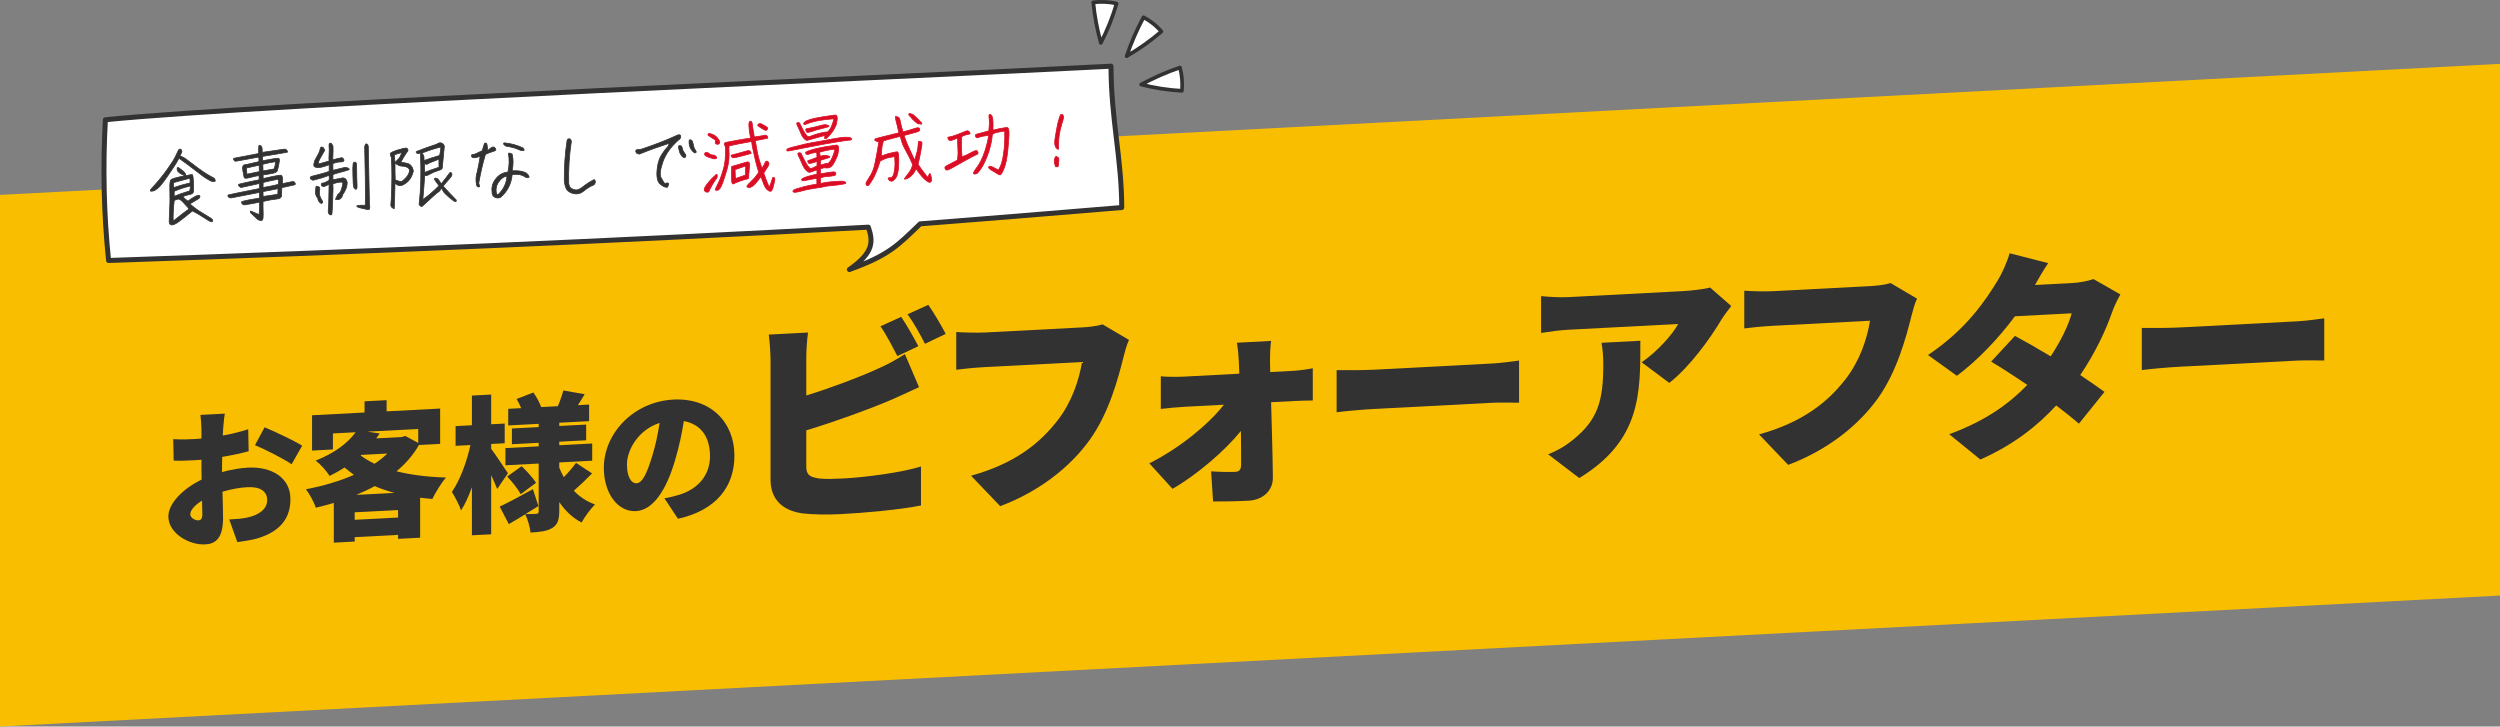 <?xml version="1.0" encoding="UTF-8"?>
<svg id="_レイヤー_2" data-name="レイヤー 2" xmlns="http://www.w3.org/2000/svg" viewBox="0 0 849.95 247.01">
  <rect x="0" y="0" width="849.95" height="247.01" fill="#808080" stroke="none"/>
  <defs>
    <style>
      .cls-1 {
        fill: #da0d25;
        stroke: #da0d25;
      }

      .cls-1, .cls-2 {
        stroke-miterlimit: 10;
        stroke-width: .25px;
      }

      .cls-3 {
        fill: #fabe00;
      }

      .cls-3, .cls-4 {
        stroke-width: 0px;
      }

      .cls-5 {
        stroke-width: 1.7px;
      }

      .cls-5, .cls-6 {
        fill: #fff;
        stroke-linecap: round;
        stroke-linejoin: round;
      }

      .cls-5, .cls-6, .cls-2 {
        stroke: #323232;
      }

      .cls-6 {
        stroke-width: 1.27px;
      }

      .cls-4, .cls-2 {
        fill: #323232;
      }
    </style>
  </defs>
  <g id="_レイヤー_1-2" data-name="レイヤー 1">
    <polygon class="cls-3" points="849.95 202.47 0 247.01 0 66.26 849.95 21.71 849.95 202.47"/>
    <g>
      <path class="cls-5" d="M35.83,40.71c-.91,16.15-.52,32.26,1.09,47.85,85.99-2.93,172.03-6.62,258.29-11.33,1.64,4.79,1.94,8.6-6.44,14.41,13.45-4.87,16.36-8.11,24.07-15.54,22.23-1.7,68.52-5.55,68.52-5.55,0-16.57-3.64-30.23-3.64-48.05-66.54,3.49-287.98,12.79-341.89,18.21Z"/>
      <g>
        <path class="cls-6" d="M401.16,22.96c-4.53,1.54-8.94,3.48-13.18,5.77,4.5,1.17,9.14,1.89,13.83,2.14.31-2.86-.06-5.76-.65-7.91Z"/>
        <path class="cls-6" d="M388.77,5.88c-2.28,4.25-4.2,8.67-5.73,13.21,4.18-2.41,8.14-5.22,11.81-8.37-1.8-2.14-4.12-3.82-6.08-4.84Z"/>
        <path class="cls-6" d="M371.69.82c.46,4.67,1.32,9.27,2.58,13.75,2.21-4.28,4.01-8.76,5.35-13.35-2.74-.68-5.68-.7-7.93-.4Z"/>
      </g>
      <g>
        <path class="cls-2" d="M61.69,50.98c.08.1.11.21.14.37.03.13,0,.3-.05.44-.05.14-.24.53-.6,1.17.41.17.79.34,1.14.54.38.17.97.6,1.84,1.26.87.66,1.95,1.47,3.22,2.43,1.3.94,2.33,1.64,3.12,2.11.76.45,1.3.74,1.63.92.33.15.57.29.7.42.14.16.24.31.3.5.08.19.08.32.03.4-.03.08-.11.14-.25.17-.11.03-.33.04-.57,0-.27-.01-.6-.13-1-.35-.38-.2-.81-.47-1.3-.77-.49-.3-1-.65-1.52-1.06-.54-.41-1.35-1.04-2.44-1.88-1.08-.84-1.95-1.5-2.6-1.95-.65-.48-1.17-.86-1.54-1.11-.38-.25-.73-.53-1.08-.81-.51.95-1.06,1.87-1.65,2.77-.6.92-1.22,1.88-1.9,2.84-.65.96-1.22,1.74-1.68,2.36-.46.59-.84,1.1-1.19,1.47-.35.4-.68.71-.98.94-.33.26-.6.44-.87.59-.27.12-.54.19-.79.23-.22.04-.41.05-.49.03-.08-.02-.14-.05-.16-.07-.03-.02-.05-.11-.05-.21,0-.14.43-.65,1.3-1.61.87-.94,1.68-1.88,2.44-2.84.76-.96,1.46-1.89,2.11-2.82.65-.9,1.25-1.8,1.82-2.67.54-.9,1-1.73,1.35-2.59.38-.83.62-1.31.73-1.39.11-.06.22-.12.32-.13.08-.03.19,0,.27.07.11.08.16.15.24.23ZM65.54,59.56c.08.19.16.99.22,2.4.05,1.43.08,2.38.03,2.87-.03.52-.16.82-.41.97-.24.18-.84.34-1.84.56-1,.22-1.38.48-1.14.77.24.31.73.72,1.49,1.25.57-.44,1.19-.85,1.84-1.24.65-.41,1.19-.63,1.57-.73.38-.07.6,0,.65.24.08.24-.03.52-.3.83-.89.51-1.92,1.13-3.09,1.84,1.22,1.1,2.52,2.06,3.93,2.91,1.38.82,2.36,1.42,2.95,1.8.62.37.89.71.87.98-.03.27-.19.42-.49.38-.3-.01-1.14-.51-2.55-1.44-1.41-.93-2.68-1.68-3.85-2.24-2.25,1.85-3.87,3.13-4.88,3.83-1.03.71-1.79,1.01-2.27.93-.49-.08-.73-.48-.76-1.15,0-.68.05-1.9.13-3.69.11-1.77.14-3.12.14-4.04-.03-.92-.05-2.11-.05-3.6-.03-1.49.08-2.42.33-2.81.38-.29.84-.5,1.38-.64.54-.14,1-.27,1.35-.34.38-.1,1.08-.25,2.11-.46-.46-.22-.76-.37-.89-.39-.13-.05-.3-.12-.51-.24-.22-.12-.41-.25-.57-.4-.16-.13-.3-.28-.43-.41-.11-.16-.22-.31-.24-.47-.05-.16-.05-.32-.05-.46.03-.16.05-.25.05-.3,0,0,.05-.03.14-.09.08-.06.13-.09.16-.06.03,0,.11.05.19.1.11.08.33.25.68.51.35.25.68.51.92.71.24.23.43.44.54.62.14.21.19.34.22.4.03.08.03.24-.03.49.65-.14,1.25-.25,1.76-.36.38-.05.6.02.7.21ZM59.23,68.13c-.3,2.83-.43,5.17-.35,7.04,1.6-1.3,2.79-2.21,3.5-2.76.7-.52,1.22-.9,1.54-1.11.3-.21.24-.53-.19-.94-.43-.44-.92-.95-1.44-1.58-.54-.59-1.08-.97-1.63-1.13-.62.19-1.11.36-1.44.48ZM59.01,63.78c1.71-.58,3.58-1.11,5.64-1.62l-.08-1.59-5.55,1.51v1.71ZM59.23,65.01l-.03,1.74c1.35-.59,3.12-1.19,5.31-1.85.08-.36.19-.93.3-1.7-1.92.45-3.77,1.06-5.58,1.81Z"/>
        <path class="cls-2" d="M88.05,54.91c-.03-.57-.05-1.08-.05-1.51-4.61.86-7.12,1.32-7.53,1.37-.41.05-.65.03-.7-.02-.08-.08-.16-.18-.24-.34-.05-.11-.11-.21-.14-.29v-.22s.05-.06.14-.09c.05-.03,2.87-.58,8.43-1.63-.05-.51-.05-.92-.03-1.27,0-.35.03-.62.03-.84.03-.19.03-.35.05-.49.03-.11.08-.19.11-.22.05,0,.16.02.3.09.11.02.22.1.38.25.16.15.27.39.3.72.05.32.05.78.05,1.38,4.9-.72,7.42-1.09,7.56-1.1.13,0,.27.01.41.06.11.05.22.15.32.25.11.13.19.23.24.34.05.13.08.21.05.3-.03.06-.05.11-.16.14-.08.03-2.87.48-8.34,1.39l.08,1.46c3.06-.57,4.79-.87,5.17-.84.38,0,.57.27.51.79-.05.49-.14,1.01-.24,1.56-.14.52-.24,1.07-.38,1.62-.11.55-.57.92-1.33,1.07-.76.17-1.44.32-2.09.41-.62.11-1.14.17-1.49.21v1.25c1.11-.27,2.11-.49,3.01-.67.92-.18,1.52-.3,1.79-.34.3-.07.6-.11.95-.13.35-.05.6.1.73.48.13.37.16,1.16.08,2.38,2.11-.44,3.22-.68,3.36-.69.13-.03.27-.01.43,0,.14.05.27.15.35.28.11.13.19.26.22.37.05.13.05.24,0,.3-.03.06-.11.11-.22.15-.08,0-1.54.33-4.33.96-.03.52-.05,1.01-.08,1.41-.03.41-.03.76,0,1.06.03.32,0,.51-.05.57-.05.08-.11.14-.14.17-.05.03-.14.03-.27.04,0,.14,0,.24-.05.3-.03.06-.11.09-.27.15-.14.06-.54.11-1.16.2-.65.06-1.27.15-1.87.26s-1.44.29-2.52.54c-.03.33-.03.95,0,1.87.05.95.05,1.73.05,2.41s-.03,1.11-.05,1.38c-.05.3-.14.47-.19.58-.05.11-.14.17-.24.2-.08.03-.24.04-.43.02-.19-.02-.35-.06-.49-.11-.16-.05-.3-.15-.46-.25-.16-.1-.41-.33-.79-.72-.35-.36-.7-.7-1.06-1-.35-.28-.57-.51-.6-.67-.05-.16-.08-.27-.08-.35s.03-.14.05-.14c.05,0,.16.02.35.12s1.06.49,2.6,1.14c.19-2.1.19-3.51.05-4.26-.65.17-1.54.35-2.68.55-1.17.2-1.87.32-2.14.36-.24.04-.43.05-.54,0-.11-.02-.27-.15-.46-.36-.05-.1-.08-.19-.14-.29-.05-.08-.08-.16-.11-.21,0-.08.03-.11.05-.14.03-.03.33-.12.84-.31.51-.16,2.28-.5,5.31-.98,0-.43-.03-1.08-.08-1.92-6.12,1.19-9.29,1.82-9.51,1.85-.22.01-.41.02-.57-.02-.14-.05-.33-.17-.54-.38-.08-.24-.13-.4-.11-.46.03-.06.08-.11.16-.14.08-.06,3.6-.78,10.59-2.18v-1.71c-4.04.89-6.1,1.35-6.2,1.36s-.22-.04-.3-.12c-.11-.1-.27-.23-.52-.43-.11-.21-.14-.35-.11-.4s.11-.11.22-.17c.11-.06,1.11-.3,2.98-.7,1.84-.4,3.12-.65,3.82-.8l-.03-1.44c-.79.1-1.76.34-2.93.64s-1.82.37-2,.16c-.16-.21-.27-.53-.27-.96-.22-.88-.33-1.58-.38-2.09-.05-.54.03-.9.22-1.15.22-.23.68-.39,1.38-.42l3.96-.91ZM83.93,59.22c2.3-.5,3.71-.79,4.23-.87-.03-.87-.05-1.6-.05-2.19l-4.33.96.16,2.1ZM89.35,55.87c.03.81.05,1.57.08,2.25.41-.08,1-.19,1.79-.34.79-.12,1.44-.24,1.9-.32.38-.86.54-1.68.51-2.47-1.41.18-2.82.47-4.28.87ZM94.53,64.14c-1.36.26-3.06.62-5.12,1,.03.62.05,1.19.05,1.65,1.76-.23,3.41-.5,4.98-.75l.08-1.9ZM89.46,62.05c0,.6-.03,1.19-.03,1.71,2.11-.38,3.82-.72,5.15-1.06.05-.14.08-.36.11-.66,0-.3.03-.65.05-1.09-.95.1-2.71.44-5.28,1.09Z"/>
        <path class="cls-2" d="M116.01,64.56c.3-.78.49-1.6.57-2.5-.46-.3-1.57-.16-3.39.42.08.59.05,2.41-.08,5.51-.13,3.1-.22,4.7-.27,4.84-.05.11-.11.2-.19.23-.05.03-.14.03-.22.01s-.19-.04-.27-.09c-.11-.02-.19-.13-.3-.26-.11-.13-.19-.29-.22-.42-.03-.16-.05-.32-.05-.46-.03-.13,0-.43.05-.9.08-.46.13-1.8.16-4.02.05-2.23.08-3.64.08-4.26l-1.79.83c-.57-.16-.87-.39-.87-.66,0-.3.11-.49.3-.56.19-.06.43-.1.71-.09l1.62-.84c.14-.6.11-1.23-.05-1.84-.27.29-1.17.63-2.68,1.06-1.52.4-2.36.64-2.55.7-.16.04-.3.02-.41-.09-.08-.1-.19-.18-.3-.2-.11-.02-.19-.04-.24-.12-.05-.08-.08-.16-.14-.29,0-.11.03-.22.03-.27.03-.08.08-.17.19-.23.08-.09.22-.15.41-.16.16-.03,1.06-.24,2.66-.68,1.6-.41,2.63-.73,3.14-.98v-2.25c-.38.16-.68.28-.92.35-1.35.48-2.41.69-3.11.62-.73-.07-1.11-.29-1.17-.64-.08-.35.03-.92.3-1.72,1.11-1.93,1.71-3.15,1.76-3.62.08-.46.19-.77.33-.94.33-.12.6-.06.81.15.19.23.35.52.49.92-.22.42-.65,1.2-1.33,2.32-.68,1.12-.95,1.89-.76,2.32l3.55-1c-.05-.78-.03-1.65.03-2.63.05-.98.05-1.68,0-2.09-.05-.4-.05-.7,0-.92.05-.25.11-.36.22-.42.08-.03.24-.01.49.03.38.44.6.81.62,1.13.05.32.03,1.81-.08,4.48,1.11-.3,2.11-.57,3.06-.73.38.12.65.4.76.85-.03.38-.32.59-.95.59-.62,0-1.17.06-1.62.19-.46.13-.87.23-1.22.36.03.7.03,1.46.03,2.3,2.33-.58,3.63-.89,3.9-.94.27-.04.54-.03.73.02.22.07.41.11.54.19.16.07.24.15.3.23.05.11.05.16.05.21-.03.06-.05.11-.05.11-.03.03-.27.1-.71.23-.46.16-1.17.33-2.11.6-.98.24-1.84.5-2.66.79v1.79c.62-.11,1.73-.33,3.39-.66.81.07,1.3.61,1.46,1.58.03,1.3-.49,2.68-1.54,4.15-.08.76-.54,1.33-1.3,1.67-.65-.05-1-.06-1.11-.05-.11.03.16-.55.79-1.75.46-.24.84-.75,1.14-1.5ZM108.37,68.4c-.27-.39-.35-.71-.24-.94-.84-.71-1.08-2-.71-3.89,0-.24.11-.33.38-.24.27.07.51.16.73.26.19.13.24.48.14,1.1-.11.6-.11,1.17,0,1.71.14.51.43,1.17.92,1.93.27.34.16.61-.3.86-.35-.12-.68-.4-.92-.79ZM120.81,55.15c.35.17.49.52.43,1.01.05,3.38.08,5.58.14,6.58.05.97-.03,1.52-.24,1.58-.19.09-.43-.03-.68-.34-.22-.31-.35-.79-.38-1.47,0-.68-.05-1.79-.11-3.35-.05-1.54-.03-2.74.08-3.55.16-.44.41-.59.76-.45ZM125.68,70.96c-.11.33-.49.4-1.14.19-.68-.18-1.27-.31-1.84-.42-.6-.08-1-.25-1.3-.47-.27-.23-.08-.38.62-.44.68-.06,1.22-.09,1.6-.03.38.03.57-.03.57-.19s0-1.33.03-3.47c.03-2.12-.05-7.5-.24-16.14.11-.9.38-1.24.73-1.04.38.2.54.62.51,1.25.14,8.37.27,14.65.38,18.81.16.97.16,1.62.08,1.95Z"/>
        <path class="cls-2" d="M140.53,58.15c-.51,2.28-1.71,3.86-3.6,4.74-.98.46-1.87.21-2.63-.73-.08,4.04-.16,6.97-.27,8.79-.81-.26-1.19-.7-1.16-1.32.05-.6.11-1.22.14-1.82.27-5.6.3-10.37.03-14.31-.19-.29-.32-.74-.38-1.36.6-.44,1.33-.77,2.17-1.04.87-.26,1.6-.46,2.28-.63.65-.17,1.08-.19,1.25-.04.19.15.3.34.35.52.08.19-.11.55-.57,1.09-.43.56-1.06,1.6-1.87,3.11.79.09,1.57.24,2.41.44,1.03.43,1.65,1.27,1.87,2.56ZM134.3,55.23c.51-.49.95-.92,1.27-1.29.32-.34.68-1.06,1.08-2.09-1.22.33-2.09.6-2.6.79l.24,2.59ZM138.99,58.99c.27-.75.27-1.26.08-1.58-.19-.29-.51-.51-.92-.66-.41-.17-.92-.25-1.52-.27-.62,0-1.41-.33-2.33-1.04-.03,1.98,0,3.9.08,5.74.87.36,1.62.54,2.22.53,1.33-1.07,2.14-1.98,2.38-2.73ZM155.11,68.01c.08.27.03.43-.16.5-.16.06-.43-.03-.79-.26-.35-.25-.95-.74-1.82-1.48-.84-.77-1.33-1.23-1.44-1.44-.11-.19-.41-.68-.92-1.5-.13.63-.38,1.08-.79,1.31-.41.27-1.11.84-2.11,1.76-1,.92-2.19,2.01-3.58,3.28-.22.09-.43,0-.65-.21-.22-.23-.35-.39-.38-.49.6-4.75.76-10.39.49-16.99-.11-.48-.22-.64-.32-.47-.11.17-.24.23-.46.21-.22-.02-.41-.09-.57-.27-.16-.18-.19-.34-.08-.43,2.22-.9,4.52-1.73,6.96-2.51.41-.37.89-.53,1.41-.45.54.11.92.47,1.17,1.1-.19,2.1-.43,4.6-.71,7.46,0,.33-.51.62-1.54.92-1,.32-1.92.7-2.79,1.2-.84.5-1.38.59-1.63.3-.19,2.88-.41,5.66-.65,8.3,1.87-1.29,3.68-2.85,5.5-4.71-.54-.7-.98-1.28-1.27-1.72-.3-.45-.38-.71-.19-.8.19-.12.46-.08.81.07.35.17.81.77,1.41,1.82,1.27-1.58,2.09-2.63,2.44-3.16.35-.56.6-.79.73-.74.14.08.27.15.38.31.11.16.13.37.03.7-.11.33-.38.7-.81,1.15-.41.45-1.14,1.28-2.14,2.5,1.76,1.94,3.25,3.52,4.47,4.73ZM143.92,52.66c.11.16.19.4.22.77.03.35.03.73.03,1.14,1.6-.57,3.36-1.15,5.28-1.71.24-.99.41-1.94.43-2.89-2.33.58-4.5,1.29-6.47,2.1.24.26.41.47.51.6ZM149.23,54.09c-.95.43-1.73.74-2.36.96-.65.22-1.14.47-1.49.7-.33.21-.68.14-1.06-.22,0,1.27,0,2.33.03,3.09.89-.37,2.55-.97,4.9-1.77,0-.97-.03-1.9-.03-2.76Z"/>
        <path class="cls-2" d="M167.73,51.47c-.73.17-1.6.52-2.68,1.01-.92,3.03-1.68,6.29-2.28,9.77.11.35.19.75.3,1.18-.32.26-.65.2-.97-.25-.43-1.55-.38-3.18.16-4.81.41-1.76.73-3.51.98-5.28-.62.28-1.16.44-1.68.52-.49.08-.84.02-1.06-.19-.19-.21-.27-.42-.19-.64.08-.22.27-.31.54-.3.27.04.62-.06,1.03-.27.41-.21,1.11-.55,2.06-.98l.73-2.4c.05-.17.27-.23.57-.19.33.04.49.92.49,2.63.57-.57,1.11-.98,1.57-1.22.43-.24.87-.05,1.22.56.22.37-.05.65-.79.85ZM177.46,58.28c.98.25,1.65.59,2.03,1.09.35.5.49.79.33.93-.14.12-.33.15-.6.11-.27-.01-.52-.11-.73-.29-.22-.18-.68-.4-1.38-.63-.68-.24-1.68-.26-2.98-.09-.3,3.08-1.6,5.64-3.9,7.66-.6.33-1.22.34-1.92.05-.7-.32-1.06-.95-1.03-1.95-.22-1.67.27-3.19,1.44-4.55,1-1.24,2.33-1.96,3.96-2.13.49-2.22.54-4.31.16-6.3.13-.17.32-.18.57-.11.22.1.49.19.73.34.41,1.79.41,3.66-.03,5.66,1.27-.07,2.38-.02,3.36.2ZM172.36,59.95c-.84-.01-1.68.49-2.49,1.49-.84.99-1.22,2.04-1.22,3.15.03,1.11.24,1.64.65,1.62,1.84-1.72,2.87-3.81,3.06-6.26ZM171.31,49.11c-.19-.18-.16-.37.08-.55,2.19.18,4.31.75,6.39,1.72.27.18.41.47.41.87-.43.19-1.14.06-2.06-.38-.95-.44-2.3-.8-4.12-1.08-.3-.17-.54-.38-.7-.59Z"/>
        <path class="cls-2" d="M192.82,47.63c.22-.39.49-.54.87-.42.38.12.54.46.54,1.06-.71,4.67-1,9.35-.87,14.11.13.83.41,1.39.81,1.66.41.25.92.44,1.54.54s1.49-.29,2.63-1.2c1.14-.9,2.36-1.67,3.66-2.33.3.23.43.49.41.85-.03.33-.19.63-.51.95-1.22.5-2.36,1.18-3.39,2.07-1.06.87-2.19,1.17-3.47.91-1.06-.24-1.81-.69-2.28-1.29-.46-.63-.76-1.64-.92-3.04-.05-4.69.27-9.31.97-13.87Z"/>
        <path class="cls-2" d="M216.85,52.28c-.3-.09-.52-.27-.62-.51-.14-.21-.14-.43-.05-.59.19-.25.46-.38.79-.37.32.04.7-.01,1.14-.11,4.33-1.42,8.51-3.05,12.49-4.88.52-.03.79.12.84.44.05.32-.03.63-.22.85-.16.23-.35.4-.57.52-2.57,2.25-4.33,4.73-5.28,7.4-.92,2.68-1.14,4.48-.6,5.4.51.92.87,1.5,1.03,1.71.16.23.35.28.62.16.27-.15.51-.16.76-.04.27.09.16.56-.24,1.39-.65.14-1.49-.19-2.52-1.09-1.03-.87-1.33-2.78-.92-5.72.27-1.86.81-3.35,1.63-4.53.79-1.18,1.38-1.94,1.76-2.29.35-.32.54-.73.54-1.27-3.41,1.1-6.69,2.27-9.83,3.55-.19.12-.43.1-.73-.02ZM230.72,50.34c-.05-.43-.03-.7.11-.79.14-.09.35-.1.62.02.27.09.46.41.54.92.08.51.35,1.07.84,1.69.51.6.49,1.09-.05,1.47-.49,0-1.06-.57-1.62-1.62-.19-.56-.33-1.15-.43-1.69ZM235.11,47.69c.27.2.46.68.6,1.46.13.81.38,1.42.7,1.89.33.44.38.74.16.86-.22.15-.43.1-.68-.1-1.27-1.07-1.79-2.45-1.57-4.2.3-.12.54-.08.79.09Z"/>
        <path class="cls-1" d="M239.44,64.76c0-.54.14-1.04.46-1.49.3-.45.73-.99,1.27-1.64.52-.65,1.25-1.37,2.17-2.17.08-.19.19-.25.38-.16.16.13.19.51.03,1.16-1.11,1.47-2.03,3.06-2.84,4.78-.54.25-1.03.08-1.46-.49ZM239.58,52.61c-.11-.37,0-.62.35-.75.35-.13.73-.01,1.14.32.38.36.79.53,1.19.51.38,0,.71.07.92.25.22.15.38.39.51.7-.19.5-.92.51-2.2-.02-1.16-.32-1.81-.64-1.92-1.01ZM244.27,49c-.24.12-.51.11-.73-.02-.24-.15-.35-.28-.38-.44-.03-.13.03-.41.14-.87-1.08-.65-1.9-1.23-2.52-1.66-.19-.29-.11-.51.33-.64,1.71.29,2.9,1.23,3.63,2.85-.03.38-.19.63-.46.78ZM260.33,54.94c.08-.09.19-.12.3-.15.14,0,.22-.01.3.04.19.15.32.31.41.44.08.13.11.29.08.48-.03.19-.11.44-.24.69-.13.25-.57.92-1.3,2.05l-.22.36c.6,1.76,1.22,3.38,1.87,4.83.43-1.03.81-2.05,1.08-3.04.08-.36.27-.45.57-.27s.35.6.16,1.24c-.46,2.44-.95,3.57-1.49,3.44-.89-.22-1.6-.97-2.11-2.25-.49-1.28-.84-2.18-1-2.68-.27.2-.51.51-.79.93-.27.39-.6.82-1.03,1.27-.43.46-.79.8-1.06.98-.3.21-.51.33-.68.39-.16.04-.33.04-.49.05-.16,0-.3-.01-.43-.06-.11-.05-.22-.1-.27-.15-.05-.08-.08-.13-.08-.21.03-.06.05-.11.11-.2.05-.08.27-.34.65-.74.38-.4.79-.83,1.27-1.29.49-.46.84-.86,1.11-1.25.27-.37.57-.79.92-1.27-.49-1.46-.95-3.07-1.33-4.84-.41-1.74-.65-2.95-.79-3.59-.14-.67-.22-1.34-.3-2.04-3.06.54-5.61,1.03-7.67,1.49-.08.71-.08,1.33-.03,1.9.08.57.05,1.51-.05,2.82-.11,1.31-.49,3.03-1.19,5.13-.68,2.12-1.14,3.39-1.38,3.84-.24.47-.49.84-.73,1.1-.27.28-.57.38-.95.32-.35-.09-.46-.25-.3-.5.13-.25.46-.89.95-1.95.51-1.03.98-2.25,1.41-3.65.43-1.38.71-2.42.79-3.19.11-.74.19-1.58.22-2.53.05-.98.05-1.74.03-2.33-.03-.62-.11-.97-.22-1.05-.11-.1-.16-.29-.14-.56.03-.3.16-.44.38-.51.22-.06.6-.14,1.14-.22.54-.08,1.63-.27,3.28-.61,1.65-.3,3.03-.51,4.09-.65-.35-1.66-.54-3.03-.57-4.12-.03-1.11.13-1.66.49-1.62.35.04.54.22.6.59.22,1.56.46,3.15.76,4.76l2.76-.42c.33-.1.68-.17,1-.21.33.06.57.24.73.56.16.29.13.48-.08.52-.22.04-1.57.33-4.09.81.19,1.1.43,2.44.73,4.03.3,1.58.84,3.37,1.54,5.31l.62-.95c.35-.78.57-1.19.65-1.28ZM248.55,52.98c-.03-.05-.03-.08.03-.14.03-.06.11-.09.27-.15.14-.06.38-.13.7-.2.3-.04,1.19-.31,2.66-.71,1.44-.43,2.22-.63,2.33-.61.11,0,.22.04.3.09.08.05.16.15.27.26.08.1.16.21.22.34.03.11.05.19.05.24s-.05.08-.11.11c-.05.03-.76.23-2.11.57-1.33.37-2.28.61-2.84.72-.57.11-.92.16-1.06.14-.14-.02-.27-.07-.38-.17-.11-.08-.16-.15-.19-.23-.08-.1-.14-.21-.14-.26ZM254.86,55.82l-.38,4.76c-.08.17-.3.29-.68.33-.35.05-1.11.28-2.28.69-1.14.41-1.82.69-2,.84-.19.17-.38.16-.57-.08-.16-.21-.27-1.15-.27-2.86s.03-2.66.05-2.79c.03-.14.08-.19.19-.2.11.02.65-.14,1.65-.44,1-.3,2.17-.66,3.52-1.05.49.03.76.29.76.8ZM250.01,60.73l3.39-1.21.14-3.1-3.63,1.25.11,3.06ZM257.98,42.13c.14-.09.27-.12.46-.13.16,0,.6.19,1.27.58.65.37,1.03.62,1.14.73.08.13.14.24.14.37,0,.11-.05.22-.11.3-.08.11-.19.2-.35.32-.16.12-.57-.05-1.22-.45-.65-.4-1.06-.65-1.22-.78-.16-.13-.27-.23-.35-.31-.08-.05-.13-.13-.13-.18s.05-.17.16-.33c0,0,.08-.03.22-.12Z"/>
        <path class="cls-1" d="M267.62,50.68c.11-.14.68-.33,1.76-.63,1.06-.27,2.17-.55,3.3-.82,1.14-.3,2.33-.56,3.58-.76,1.25-.23,2.41-.42,3.49-.62,1.08-.19,2.44-.43,4.04-.75,1.62-.3,2.76-.44,3.47-.45.68,0,1.16,0,1.38.04.22.04.41.09.54.16.11.08.22.15.27.23.05.08.08.16.08.24,0,.11-.03.16-.11.2-.05.06-.19.09-.35.1-.19.04-.38.05-.6.06-.22-.02-1.65.22-4.31.63-2.66.44-4.99.86-7.02,1.26-2.03.4-3.87.77-5.55,1.08-1.71.33-2.68.52-2.98.59-.3.07-.51.11-.7.09-.16,0-.3-.01-.35-.04-.08-.02-.11-.1-.08-.21,0-.11.05-.25.13-.39ZM272.5,61.18c0-.05,0-.14.08-.22.05-.11.16-.2.27-.28.14-.06.38-.18.73-.36.35-.18,1.73-.55,4.17-1.14v-1.41c-.81.26-1.63.52-2.38.8-.24.09-.62-.08-1.17-.54-.54-.49-1.03-1.22-1.46-2.25-.43-1.04-.84-1.93-1.22-2.67-.41-.77-.35-1.15.19-1.18.51-.03.81.23.87.74.81,1.66,1.41,2.77,1.76,3.29.35.52.65.89.89,1.12.24.23.62.21,1.16-.03.54-.25,1-.46,1.36-.64l.03-1.52c-1.73.61-2.68.82-2.84.61-.16-.21-.27-.42-.33-.63-.05-.19.08-.33.38-.37.3-.07.76-.2,1.33-.45.6-.25,1.08-.44,1.44-.54,0-.62-.03-1.03-.05-1.22-.03-.19-.08-.35-.16-.48-1.11.14-2.03.35-2.84.72-.19.06-.43,0-.7-.26-.24-.26-.16-.48.24-.72.41-.21,1.38-.53,2.95-.94s3.98-.86,7.21-1.3c.81.07.95,1.2.38,3.42-.81,2.02-1.52,3.3-2.09,3.82-.57.54-1.41.7-2.52.48l-1.25.39.03,1.68c2.49-.46,3.93-.67,4.28-.66.35,0,.6.05.73.15.14.07.19.23.19.45.03.24-.03.38-.14.47-.14.09-.24.15-.38.18-.14.06-.51.11-1.19.2-.65.06-1.19.12-1.68.17-.49.03-.84.1-1.11.22-.24.09-.49.13-.7.09v2.01c1.33-.31,2.44-.48,3.33-.55.89-.05,1.62-.11,2.22-.17.57-.06,1.06-.08,1.46-.08.41,0,.73.07,1,.14.24.07.43.17.51.27.05.08.11.18.11.24s-.03.11-.11.14c-.08.06-.3.1-.7.2-.41.1-1.08.19-2,.32-.89.1-1.76.2-2.52.27-.79.04-1.44.16-1.95.29-.49.13-1.03.22-1.6.3-.54.08-1.44.24-2.63.41-1.22.2-2.22.41-3.03.65-.79.23-1.38.37-1.76.44-.35.07-.68.12-.92.13-.24.04-.46,0-.62-.1-.19-.1-.24-.23-.16-.4.08-.14.22-.28.43-.37.19-.12.57-.25,1.11-.41.52-.14,1.25-.34,2.19-.63.95-.27,2.41-.56,4.42-.91,0-.19,0-.46-.03-.84v-1.11c-.3.07-.97.21-2,.38-1.03.19-1.68.3-1.92.37-.27.04-.49.08-.65.12-.19,0-.35-.04-.49-.19-.05,0-.11-.02-.14-.1ZM284.36,42.29c-.76,1.86-1.87,3.46-3.39,4.76-.19.09-.38.1-.57.03-.19-.07-.13-.43.16-1.07-1.98.54-3.98,1.08-5.99,1.67-.16.17-.52.05-1.03-.41-.51-.43-.95-1.14-1.33-2.1-.38-.96-.76-1.75-1.11-2.44-.35-.69-.3-1.04.16-1.07.46-.02.73.18.79.61.76,1.59,1.33,2.61,1.65,3.08.35.47.62.81.81.99.22.21.73.15,1.49-.19.78-.31,1.76-.63,2.98-.92,1.19-.31,1.98-.4,2.33-.34.92-.67,1.65-2.2,2.22-4.51-4.2.3-7.4.93-9.59,1.88-.19.12-.38.1-.6,0-.24-.12-.16-.37.24-.77.38-.4,1.46-.81,3.22-1.23,1.79-.39,4.17-.79,7.18-1.16.76.07.87,1.12.35,3.15ZM274.29,44.94c-.19-.21-.3-.45-.33-.74-.05-.27.05-.41.3-.45.27-.04.87-.15,1.81-.37.95-.19,1.9-.43,2.87-.69.95-.29,1.63-.36,2.09-.24.43.11.7.23.79.37.08.13,0,.24-.24.31-.27.04-1.63.41-4.12,1.08-1.95.7-3.01.94-3.17.74ZM283.88,50.69c-1.98.21-3.76.6-5.39,1.12.14.24.22.42.27.58.05.13.08.4.11.75.95-.32,1.71-.42,2.25-.28.52.14.84.25.98.38.11.13.03.24-.24.36-.27.1-1.27.42-2.95.91,0,.43,0,.98.03,1.62,1.33-.45,2.19-.66,2.57-.57,1-.73,1.79-2.37,2.38-4.89Z"/>
        <path class="cls-1" d="M305.44,39.86c.16.13.3.25.38.44.11.16.22.64.35,1.42.16.78.43,1.82.84,3.13,1.73-.47,3.01-.86,3.88-1.15.87-.29,1.41-.35,1.6-.14.22.21.27.42.22.69-.08.25-.49.49-1.25.69-.76.18-2.14.57-4.12,1.14.41,1.14.76,2.05,1,2.66.24.61.62,1.4,1.08,2.41.46,1,.97,2.12,1.57,3.3.35-1.21.62-2.2.81-2.97.19-.74.3-1.51.35-2.24.05-.76.11-1.14.14-1.2.03-.03.22-.04.51.03.3.04.46.11.51.19.05.05.11.16.14.32.03.16,0,.62-.14,1.42-.14.79-.3,1.67-.49,2.68-.19.99-.41,2.03-.7,3.13.51.84,1.08,1.68,1.68,2.43.62.78,1.03,1.35,1.27,1.72.24.37.49.22.7-.42.24-.64.43-.73.6-.25.14.48.24.99.33,1.56.05.54-.08.9-.38,1.08-.3.15-.76-.01-1.38-.5-.6-.48-1.14-1-1.63-1.57-.46-.57-1.11-1.41-1.87-2.48-.41.86-.73,1.45-1.03,1.76-.3.29-.57.57-.81.8-.24.23-.51.43-.84.59-.33.18-.6.27-.87.34-.27.07-.41.05-.41-.06,0-.08.33-.53.95-1.32.65-.77,1.08-1.47,1.35-2.05.25-.58.43-1.05.54-1.41-.54-1.27-1.06-2.33-1.49-3.17-.46-.84-.89-1.66-1.3-2.43-.43-.76-.71-1.45-.89-2.07-.16-.62-.38-1.28-.6-2-1.82.45-3.71.95-5.66,1.52-.27.83-.41,1.46-.49,1.87-.08.44-.16,1.53-.27,3.35.76-.34,1.44-.59,2-.76.6-.17,1.25-.34,1.98-.48.71-.17,1.19-.25,1.38-.26.19.02.35.17.43.46.08.32.14,1.08.16,2.27.03,1.19-.03,2.3-.16,3.34-.16,1.04-.33,1.75-.49,2.14-.16.39-.43.78-.84,1.21-.38.43-.73.61-1.06.6-.3-.04-.6-.19-.81-.47-.24-.29-.33-.47-.27-.58.03-.11.24-.15.65-.14.41.03.73-.2.98-.62.27-.45.46-1.24.6-2.44.14-1.2.14-2.58,0-4.15-1.03.19-1.82.37-2.36.45-.54.11-1.41.48-2.57,1.08-.87,2.78-1.73,4.86-2.55,6.23-.84,1.37-1.35,2.08-1.57,2.14-.22.07-.41.02-.54-.16-.13-.15-.22-.34-.19-.56.03-.19.16-.5.41-.92.25-.39.62-1.04,1.19-1.93.54-.87,1-2.03,1.36-3.51.32-1.48.84-4.08,1.46-7.8-.65-.1-1.11-.29-1.41-.55,0-.27.05-.44.19-.53.11-.06,2.79-.74,8.02-2.02-.24-1.04-.49-2.06-.73-3.08-.27-.99-.41-1.63-.43-1.85-.03-.24-.03-.43-.03-.51.03-.11.05-.19.08-.19.03,0,.05,0,.08.05.38.09.65.18.84.31ZM309.29,38.58c.05,0,.16,0,.24.04.11.05.27.12.49.19.19.04.38.17.6.29.19.15.68.61,1.49,1.41.81.8,1.25,1.23,1.27,1.29.03.08,0,.16-.03.25-.03.06-.08.14-.14.22-.08.09-.14.06-.19-.07-.05-.13-.19-.18-.41-.09-.19.09-.43.02-.68-.13-.27-.18-.51-.35-.73-.56-.24-.18-.54-.49-.92-.87-.35-.39-.65-.73-.84-.96-.22-.23-.35-.36-.41-.44-.03-.05-.05-.11-.05-.19v-.27s.08-.03.16-.06c0,0,.05-.03.14-.06Z"/>
        <path class="cls-1" d="M321.94,56.29c.76-.36,1.95-1,3.58-1.87.14-1.09.19-1.91.19-2.48-.03-.57-.08-2.24-.19-5.06-.43.27-1.03.52-1.79.77-.73.23-1.19.12-1.38-.36-.16-.48-.16-.7.05-.68.19-.01.62-.09,1.27-.26s1.46-.46,2.46-.86c1-.41,1.76-.72,2.25-.9.49-.21.87-.13,1.14.18.27.34.38.55.27.69-.11.11-.43.21-1.06.3-.6.11-1.19.33-1.81.72-.08,1.98-.05,4.23.14,6.8.81-.23,1.71-.61,2.68-1.17.98-.54,1.63-.84,1.98-.92.33-.1.57.08.73.48.14.4.08.67-.19.77-.24.09-.7.31-1.33.64-.62.33-1.73.93-3.33,1.8-1.6.87-2.95,1.62-4.09,2.3-1.14.68-1.82.83-2.03.43-.43-.52-.3-.96.46-1.33ZM331.75,46.53c-.24-.39-.19-.7.16-.88.89-.26,2.33-.67,4.28-1.17.19-1.77.22-3.1.11-3.94-.14-.86-.11-1.38.05-1.55.16-.2.38-.13.65.16.3.28.46.76.54,1.38.08.65.11,1.86.05,3.71,1.63-.41,3.14-.71,4.55-.89.54-.08.84.33.89,1.31.05.97-.05,2.93-.33,5.9s-.7,5.19-1.33,6.68c-.62,1.47-1.06,2.22-1.33,2.24-.24.01-.57-.13-1-.44-.43-.27-1.06-.68-1.9-1.15-.84-.5-1.17-.89-1-1.17.16-.28.54-.3,1.17,0,.62.29,1.33.63,2.06,1.08.84-1.02,1.44-2.81,1.79-5.38.38-2.57.51-5.2.41-7.88-1.38.24-2.33.39-2.76.5-.46.1-.95.29-1.41.62-.24,2.64-.87,5.25-1.92,7.82-1.03,2.55-2.11,4.36-3.22,5.43-.41.27-.81.31-1.17.22-.35-.12,0-.87,1.03-2.22,1.03-1.33,1.92-3.16,2.68-5.43.73-2.29,1.17-4.1,1.3-5.49-1.76.26-2.87.48-3.28.69-.49.27-.87.21-1.08-.16Z"/>
        <path class="cls-1" d="M358.79,56.44c-.11-.27-.22-.61-.32-.99-.16-.89,0-1.65.51-2.3.19,0,.41.09.68.32.27.23.38.52.35.9-.05.38-.08.79-.11,1.22-.03.44-.11.79-.19,1.09-.49.11-.79.04-.92-.25ZM358.9,50.01c-.35-.58-.41-1.5-.22-2.83.22-1.31.43-2.68.71-4.07.24-1.4.65-2.8,1.17-4.13.51-.19.84-.04.95.41.11.43.05.95-.13,1.52-.22.58-.54,1.71-.95,3.38-.41,1.67-.6,3.83-.54,6.45-.33.07-.65-.18-.98-.73Z"/>
      </g>
    </g>
    <g>
      <path class="cls-4" d="M75.89,145.52l-.15,2.56c3.1-.56,6.15-1.32,8.65-2.15l.15,7.49c-2.75.74-5.95,1.41-9,1.92-.05,1.05-.05,2.1-.05,3.2v1.95c3.15-.87,6.3-1.38,8.8-1.51,7.9-.41,14.45,3.29,14.45,10.69,0,5.85-2.7,10.79-11.25,13.39-2.35.62-4.6.94-6.8,1.26l-2.75-7.71c2.4-.12,4.6-.29,6.25-.68,3.85-.85,6.65-2.85,6.65-5.9s-2.5-4.62-6.65-4.4c-2.75.14-5.75.7-8.55,1.55.1,3.74.2,7.24.2,8.79,0,7.05-2.5,8.93-6.1,9.12-5.4.28-12.5-3.75-12.5-9.5,0-4.5,5-9.46,11.3-12.54-.05-1.3-.05-2.6-.05-3.9v-2.85c-.8.09-1.5.13-2.15.16-3.6.19-5.6.24-7.3.13l-.15-7.29c3.05.19,5.4.07,7.2-.03.75-.04,1.55-.08,2.4-.18v-3.15c0-1.05-.2-3.94-.35-4.88l8.3-.43c-.2.96-.45,3.57-.55,4.88ZM67.34,176.92c.75-.04,1.45-.28,1.45-2.03,0-.95-.05-2.65-.1-4.69-2.5,1.53-4,3.26-4,4.66,0,1.2,1.7,2.11,2.65,2.06ZM102.74,151.51l-3.6,6.34c-2.35-1.73-9.4-5.26-12.45-6.5l3.25-6.07c4,1.64,10,4.53,12.8,6.23Z"/>
      <path class="cls-4" d="M142.44,151.28c-1.95,3.4-4.55,6.39-7.65,8.95,4.95,1.24,10.7,1.94,16.85,2.12-1.6,1.78-3.65,5.19-4.65,7.29-1.4-.13-2.8-.25-4.15-.43v13.6l-7.5.39v-1.35l-14.75.77v1.5l-7.1.37v-13.5c-2,.61-4.05,1.11-6.1,1.62-.65-1.87-2.15-4.74-3.4-6.27,5.8-1.1,11.45-2.75,16.35-4.91-1.1-.79-2.15-1.59-3.2-2.48-1.55.98-3.25,1.97-5.1,2.87-.95-1.65-3.2-4.13-4.75-5.2,6.65-2.65,11-6.08,13.6-9.66l-7.7.4v5.45l-7.1.37v-12l17.85-.94v-3.8l7.5-.39v3.8l18.2-.95v12l-7.2.38ZM135.34,175.95v-2.55l-14.75.77v2.55l14.75-.77ZM134.14,167.57c-2.4-.62-4.65-1.41-6.75-2.3-2,1.1-4.05,2.06-6.25,2.98l13-.68ZM122.59,154.82c1.4,1.08,3,1.99,4.75,2.85,1.65-1.09,3.1-2.26,4.35-3.48l-8.9.47-.2.16ZM124.89,146.75l4.2.63c-.4.57-.8,1.14-1.2,1.66l8.7-.46,1.2-.36,4.4,2.37v-4.75l-17.3.91Z"/>
      <path class="cls-4" d="M169.04,166.24c-.5-1.27-1.25-2.93-2.05-4.69v20.1l-6.55.34v-16.35c-1.1,3.06-2.3,5.77-3.7,7.89-.6-1.92-2.1-4.64-3.1-6.29,2.75-3.94,5.1-10.37,6.3-15.93l-5.05.26v-6.7l5.55-.29v-10.1l6.55-.34v10.1l4.6-.24v6.7l-4.6.24v1.65c1.35,1.78,4.9,7.09,5.7,8.3l-3.65,5.34ZM201.29,160.95c-2.05,2.11-4.35,4.28-6.2,5.88,1.95,2.05,4.35,3.67,7.2,4.67-1.45,1.43-3.55,4.24-4.55,6.14-3.1-1.59-5.6-4.01-7.6-6.95v2.85c0,3.05-.5,4.78-2.3,5.92-1.85,1.15-4.25,1.42-7.45,1.59-.2-1.84-1-4.55-1.8-6.21-1.95,1.2-3.85,2.35-5.6,3.34l-3.1-5.94c2.9-1.35,7.15-3.68,11.3-5.94l1.85,5.75c-1.4.87-2.9,1.8-4.4,2.73,1.4.03,3.15-.07,3.7-.09.6-.03.8-.29.8-.84v-16.25l-11.3.59v-5.85l11.3-.59v-1.2l-9.1.48v-5.35l9.1-.48v-1.1l-10.35.54v-5.65l4.4-.23c-.45-1.08-1-2.2-1.55-3.12l5.7-2.2c1.05,1.5,2.15,3.49,2.65,4.96l5.65-.3c.75-1.69,1.5-3.83,1.9-5.35l7.25,1.27c-.85,1.34-1.6,2.58-2.3,3.72l3.8-.2v5.65l-10.15.53v1.1l9.15-.48v5.35l-9.15.48v1.2l11.2-.59v5.85l-11.2.59v1.75c.45,1.13.95,2.25,1.55,3.27,1.5-1.53,3.1-3.41,4.15-4.87l5.45,3.57ZM177.04,168.02c-.85-1.66-2.9-4.2-4.6-6.01l4.9-3.51c1.75,1.66,3.9,4,4.9,5.64l-5.2,3.87Z"/>
      <path class="cls-4" d="M230.49,176.37l-4.6-6.96c2.1-.36,3.45-.73,4.9-1.16,6.35-1.88,10.6-6.56,10.6-13.16s-3.15-10.89-8.9-11.93c-.65,4.08-1.55,8.48-2.95,13.21-2.95,10.16-7.45,17.09-13.35,17.4-6.2.33-10.9-6.13-10.9-14.68,0-11.9,10.25-22.54,23.6-23.24,12.75-.67,20.8,7.71,20.8,19.06,0,10.55-6.2,18.58-19.2,21.46ZM216.4,164.3c2-.1,3.5-3.23,5.3-9.13,1.1-3.46,1.95-7.45,2.55-11.38-7.4,2.39-11.1,9.33-11.1,14.08,0,4.35,1.5,6.52,3.25,6.43Z"/>
      <path class="cls-4" d="M274.12,121.86v12.6c8.78-2.71,18.38-6.36,24.45-9.16,2.92-1.28,5.62-2.69,9.08-4.9l4.8,11.22c-3.3,1.52-7.05,3.29-9.68,4.41-7.2,3.08-18.75,7.28-28.65,10.28v12.37c0,2.92,1.42,3.6,4.65,4.03,2.17.19,4.8.12,7.95-.04,7.8-.41,20.25-2.11,26.4-4.08v13.27c-7.43,1.44-18.83,2.49-27.15,2.92-5.1.27-9.68.13-12.98-.22-6.9-.91-11.02-4.75-11.02-11.5v-40.57c0-1.65-.23-6.21-.6-8.74l13.35-.7c-.38,2.57-.6,6.63-.6,8.81ZM312.22,117.69l-7.12,3.37c-1.58-2.99-3.75-7.3-5.78-10.12l7.05-3.22c1.88,2.68,4.5,7.41,5.85,9.97ZM321.52,113.52l-7.05,3.37c-1.5-3-3.9-7.3-5.92-10.04l7.05-3.22c1.95,2.75,4.65,7.41,5.92,9.89Z"/>
      <path class="cls-4" d="M381.9,121.68c-1.8,7.14-4.88,18.7-11.33,27.74-6.75,9.43-17.33,17.71-30.53,22.67l-9.9-10.36c15.08-4.17,23.55-11.21,29.47-18.87,4.8-6.18,7.28-13.73,8.25-19.78l-33,1.73c-3.67.19-7.8.63-9.75.89v-12.82c2.33.18,7.27.29,9.75.16l33.08-1.73c1.65-.09,4.57-.31,6.9-1.04l9,5.3c-.83,1.69-1.5,4.43-1.95,6.1Z"/>
      <path class="cls-4" d="M431.77,122.82c0,1.2.08,2.4.08,3.67l7.72-.41c2.18-.11,5.33-.58,6.75-.88v10.95c-2.03.03-4.5.09-6.22.18l-7.95.42c.22,8.54.53,17.67.6,25.62.07,4.27-3.23,7.59-8.25,7.86-3.97.21-8.47.29-12.08.26l-.67-10.24c3,.22,6.45.26,8.25.17,1.42-.08,1.95-.85,1.95-2.5,0-3.07,0-7.05-.07-11.4-5.33,6.65-15,14.96-23.25,19.67l-7.88-8.66c10.2-5.11,20.1-13.2,25.35-19.93l-13.65.72c-2.25.12-5.47.44-7.8.71v-11.1c1.8.21,5.4.24,7.5.13l19.2-1.01c-.08-1.27-.08-2.47-.15-3.67-.08-2.02-.3-4.63-.67-6.86l11.62-.61c-.3,1.96-.38,4.74-.38,6.92Z"/>
      <path class="cls-4" d="M467.4,125.68l39.83-2.09c3.38-.18,7.05-.74,9.22-1.01v14.33c-1.95.03-6.15-.13-9.22.03l-39.83,2.09c-4.28.22-9.9.74-12.98,1.13v-14.33c3,.07,9.3.04,12.98-.15Z"/>
      <path class="cls-4" d="M585.22,108.7c-3.82,6.5-10.95,16.25-17.7,21.48l-9.38-7.01c5.55-3.82,10.73-9.79,12.38-13.02l-37.05,1.94c-3.3.17-5.62.52-9.53,1.1v-12.52c3.08.29,6.23.5,9.53.33l38.92-2.04c2.48-.13,7.43-.69,9-1.22l7.2,6.3c-.9,1.17-2.62,3.44-3.38,4.68ZM536.92,162.53l-10.58-8.07c2.62-1.04,5.4-2.46,8.55-5.02,8.33-6.74,10.2-13.21,10.2-25.43,0-2.62-.15-4.79-.6-7.47l13.2-.69c0,17.62.37,33.8-20.78,46.69Z"/>
      <path class="cls-4" d="M649.8,107.64c-1.8,7.14-4.88,18.7-11.33,27.74-6.75,9.43-17.33,17.71-30.53,22.67l-9.9-10.36c15.08-4.17,23.55-11.21,29.48-18.87,4.8-6.18,7.28-13.73,8.25-19.78l-33,1.73c-3.67.19-7.8.63-9.75.89v-12.82c2.33.18,7.27.29,9.75.16l33.08-1.73c1.65-.09,4.58-.31,6.9-1.04l9,5.3c-.83,1.69-1.5,4.43-1.95,6.1Z"/>
      <path class="cls-4" d="M691.87,96.89l12.45-.65c2.47-.13,5.47-.66,7.42-1.36l9.15,5.22c-.97,1.7-2.1,4.01-2.92,6.3-1.95,5.65-5.55,13.49-10.73,21.11,3.22,2.16,6.15,4.18,8.25,5.72l-8.7,10.81c-1.95-1.7-4.65-3.88-7.72-6.2-6.45,7.01-14.7,13.52-25.8,18.38l-10.58-8.6c12.9-4.73,20.78-10.76,26.55-16.77-4.5-3.06-8.92-5.91-12.3-7.9l8.1-8.75c3.45,1.84,7.8,4.32,12.15,6.94,3.3-4.97,6.15-10.67,7.12-14.62l-19.28,1.01c-5.47,7.41-12.67,14.99-19.72,20.23l-9.83-7.06c13.27-8.87,19.8-18.96,23.77-25.47,1.35-2.17,3.15-6.16,3.98-9.13l13.12,3.36c-1.65,2.41-3.38,5.43-4.5,7.44Z"/>
      <path class="cls-4" d="M741.15,111.33l39.83-2.09c3.38-.18,7.05-.74,9.22-1.01v14.33c-1.95.03-6.15-.13-9.22.03l-39.83,2.09c-4.28.22-9.9.74-12.98,1.13v-14.33c3,.07,9.3.04,12.98-.16Z"/>
    </g>
  </g>
</svg>